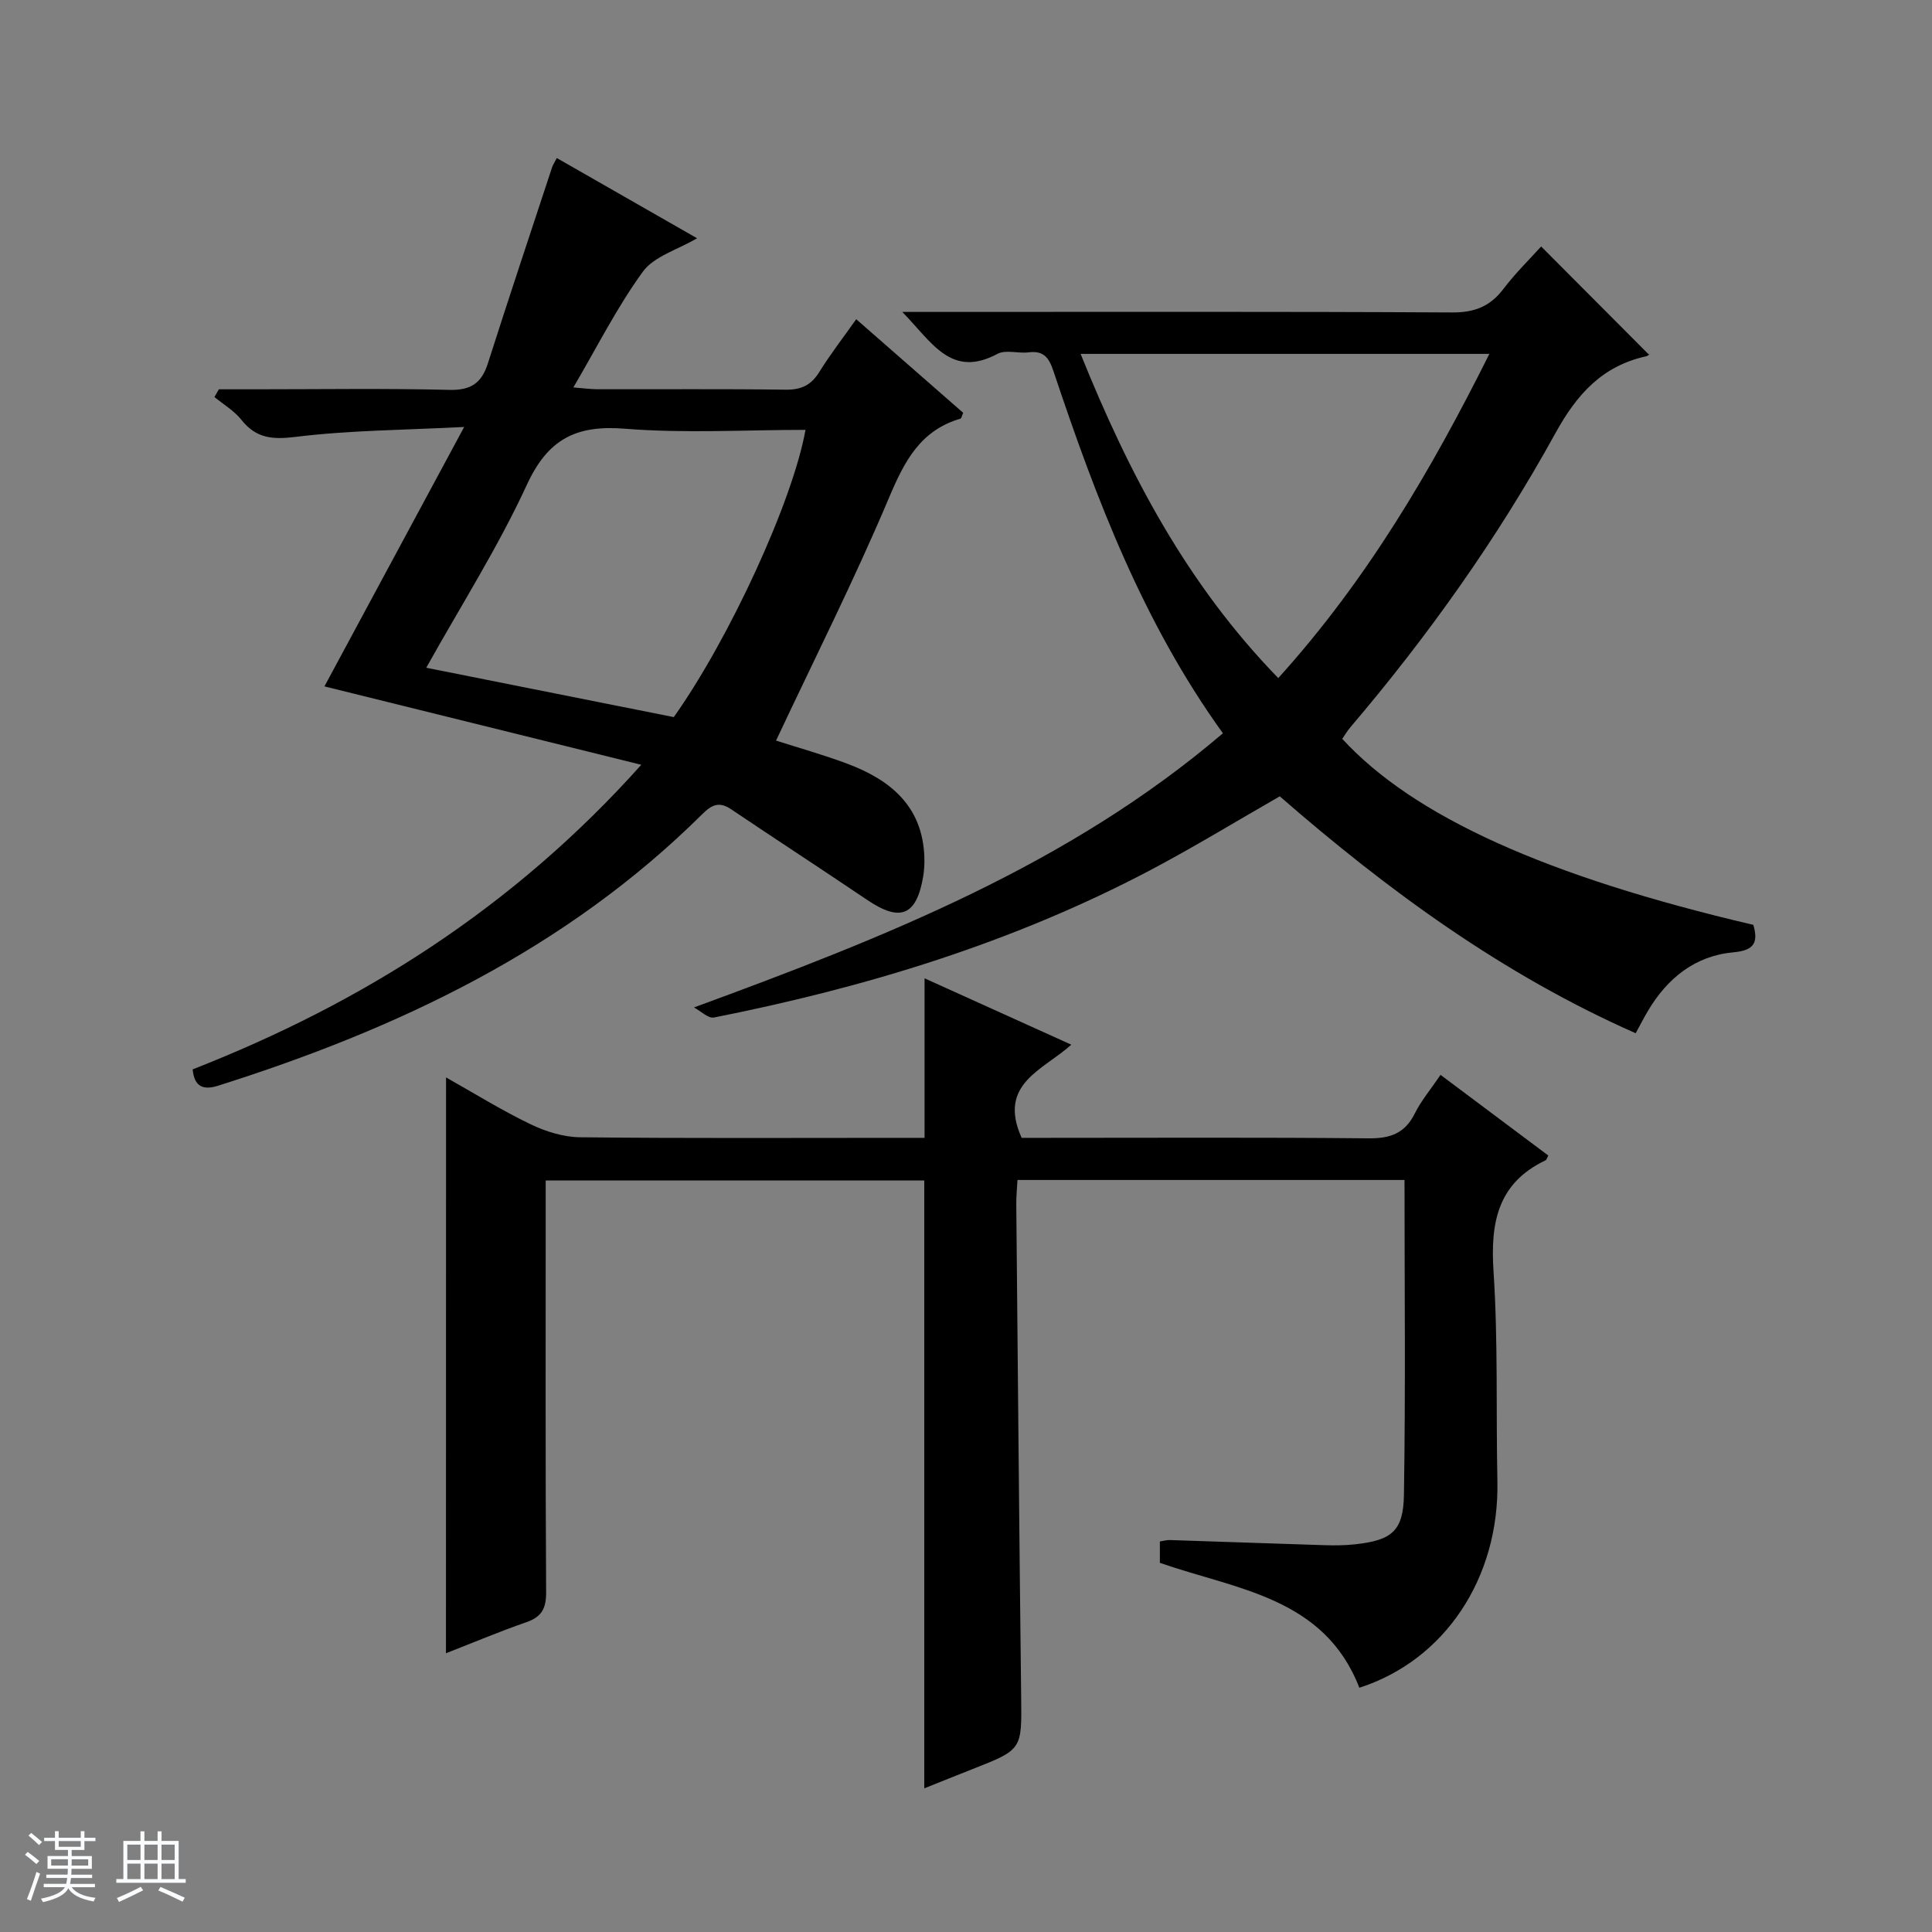 <svg enable-background="new 0 0 400 400" viewBox="0 0 400 400" xmlns="http://www.w3.org/2000/svg"><rect x="0" y="0" width="400" height="400" fill="#808080" stroke="none"/><path d="m5.17 384 .56-.58c.85.61 1.65 1.24 2.4 1.87l-.59.64c-.84-.73-1.63-1.38-2.37-1.93m1.22 9.53-.82-.34c.71-1.76 1.37-3.64 1.98-5.63.24.13.5.25.76.36-.6 1.67-1.24 3.54-1.92 5.61m-.5-13.5.57-.54c.56.44 1.31 1.06 2.26 1.87l-.64.64c-.68-.66-1.41-1.32-2.19-1.97m3.25.46h2.24v-1.36h.77v1.36h4.57v-1.36h.76v1.36h2.28v.69h-2.28v1.84h-2.64v1.26h4.18v2.64h-4.21c0 .45-.02.86-.05 1.21h4.32v.69h-4.38c-.04.34-.1.75-.19 1.22h5.15v.69h-4.82c.87 1.19 2.51 1.92 4.93 2.19-.17.31-.3.57-.37.76-2.77-.49-4.52-1.41-5.26-2.76-.56 1.26-2.3 2.23-5.24 2.9-.12-.24-.26-.48-.43-.72 2.73-.55 4.38-1.34 4.96-2.38h-4.38v-.69h4.65c.1-.38.17-.79.21-1.22h-4.32v-.69h4.4c.03-.34.05-.75.05-1.21h-4.2v-2.64h4.23v-1.26h-2.69v-1.84h-2.24zm1.46 4.46v1.29h3.45c.01-.4.02-.57.01-.53v-.32-.45h-3.46zm1.55-2.59h4.57v-1.19h-4.57zm6.11 2.59h-3.42v.77c-.01.19-.01.37-.02.53h3.44z" fill="#fafbfc"/><path d="m32.63 379.16h.82v1.98h3.54v7.89h1.46v.78h-14.37v-.78h1.46v-7.89h3.54v-1.98h.82v1.98h2.73zm-3.49 11.48.5.73c-1.61.82-3.28 1.63-5 2.41-.13-.27-.28-.55-.44-.82 1.75-.72 3.4-1.49 4.94-2.32m-2.78-5.55h2.73v-3.18h-2.73zm0 3.95h2.73v-3.2h-2.73zm3.54-3.95h2.73v-3.18h-2.73zm0 3.95h2.73v-3.2h-2.73zm7.89 4.68c-1.84-.92-3.51-1.7-5.02-2.32l.45-.73c1.89.8 3.57 1.55 5.04 2.23zm-1.62-11.81h-2.73v3.18h2.73zm-2.73 7.13h2.73v-3.2h-2.73v3.19z" fill="#fafbfc"/><g fill="#000001"><path d="m92.35 223.07c5.9 3.32 11.54 6.83 17.49 9.69 3.16 1.52 6.84 2.67 10.31 2.7 21.82.24 43.65.12 65.48.12h5.79c0-11.22 0-21.79 0-33.03 10.03 4.54 19.95 9.03 30.38 13.74-5.77 5.24-15.33 8.08-10.28 19.29h4.81c22.33 0 44.65-.12 66.98.1 4.49.05 7.55-1 9.61-5.15 1.32-2.65 3.28-4.97 5.33-7.99 7.57 5.66 14.95 11.19 22.31 16.7-.26.46-.34.88-.57.99-9.92 4.73-11.44 12.89-10.77 23.01.95 14.43.5 28.94.8 43.42.42 20.06-10.88 37.08-28.58 42.77-7.3-18.8-25.45-20.32-41.3-25.86 0-1.38 0-2.81 0-4.43.79-.12 1.43-.31 2.05-.29 10.64.34 21.27.73 31.91 1.06 2.16.07 4.35.06 6.49-.18 7.51-.83 9.96-2.69 10.08-10.25.35-21.62.12-43.24.12-65.18-26.69 0-53.11 0-80.13 0-.09 1.65-.27 3.4-.25 5.14.32 33.97.61 67.93 1.01 101.9.13 10.9.25 10.89-10.17 14.97-3.21 1.26-6.41 2.56-9.89 3.95 0-42.11 0-83.78 0-125.86-25.69 0-51.73 0-78.38 0v5.25c0 26.66-.07 53.32.09 79.97.02 3.37-.89 5.13-4.09 6.24-5.6 1.94-11.08 4.26-16.65 6.43.02-39.88.02-79.27.02-119.22z"/><path d="m39.89 221.4c35.2-13.78 66.42-33.48 92.88-63.06-22.36-5.53-43.79-10.83-65.6-16.23 9.28-17.23 18.77-34.85 28.93-53.71-12.46.64-23.75.68-34.89 2.05-4.86.6-8.19.3-11.25-3.55-1.48-1.86-3.68-3.15-5.56-4.7.3-.53.61-1.07.91-1.6h7.73c13.33 0 26.67-.21 40 .12 4.45.11 6.66-1.4 7.96-5.46 4.34-13.58 8.85-27.1 13.31-40.64.15-.46.44-.87.97-1.9 9.66 5.52 19.24 11 29.04 16.61-4.06 2.39-8.89 3.73-11.21 6.9-5.33 7.32-9.44 15.53-14.4 23.98 2.09.17 3.52.37 4.94.38 13 .03 26-.09 39 .09 3.21.04 5.27-.91 6.96-3.64 2.27-3.66 4.92-7.07 7.66-10.95 7.58 6.63 14.9 13.04 22.15 19.38-.29.64-.36 1.14-.56 1.2-8.31 2.44-11.6 8.8-14.79 16.36-7.15 16.94-15.45 33.4-23.4 50.3 4.46 1.44 9.69 2.89 14.75 4.79 8.98 3.36 15.63 8.84 15.96 19.4.04 1.32-.03 2.68-.25 3.98-1.38 8.11-4.75 9.44-11.59 4.82-9.35-6.32-18.81-12.47-28.17-18.77-2.43-1.64-3.97-.98-5.94.98-28.24 28.03-63 44.48-100.36 56.28-2.96.91-4.85.23-5.18-3.41zm48.36-83.15c17.52 3.49 34.39 6.86 51.25 10.22 11.5-16.21 24.62-44.67 27.27-59.47-12.53 0-25.03.75-37.4-.24-10.08-.81-15.91 2.12-20.28 11.59-5.96 12.93-13.67 25.05-20.84 37.9z"/><path d="m143.68 208.58c39.67-14.56 77.58-29.53 109.51-56.76-16.58-23.02-26.34-48.79-35.09-75-.93-2.79-2.04-4.27-5.16-3.87-2.14.27-4.72-.6-6.42.31-9.61 5.14-13.55-2.37-19.71-8.68h6.31c35.83 0 71.66-.09 107.48.11 4.63.03 7.87-1.2 10.64-4.84 2.5-3.29 5.49-6.22 7.84-8.82 7.48 7.51 14.82 14.87 22.25 22.33.42-.37.01.3-.52.41-9.09 2-14.35 7.87-18.78 15.92-11.99 21.77-26.37 41.99-42.49 60.93-.63.74-1.11 1.6-1.64 2.35 14.78 16.08 42.26 28.49 85.11 38.51 1.04 3.6.23 5.29-4.07 5.68-8.02.72-13.75 5.38-17.79 12.2-.84 1.42-1.59 2.9-2.5 4.56-27.45-12.12-51.25-29.51-73.69-49.05-9.04 5.18-17.8 10.54-26.86 15.32-28.44 14.98-58.85 24.25-90.26 30.47-1.2.25-2.76-1.34-4.16-2.08zm120.97-68.19c18.41-20.36 31.7-43.08 43.71-67.12-28.62 0-56.34 0-84.63 0 9.97 24.75 21.99 47.66 40.92 67.12z"/></g></svg>